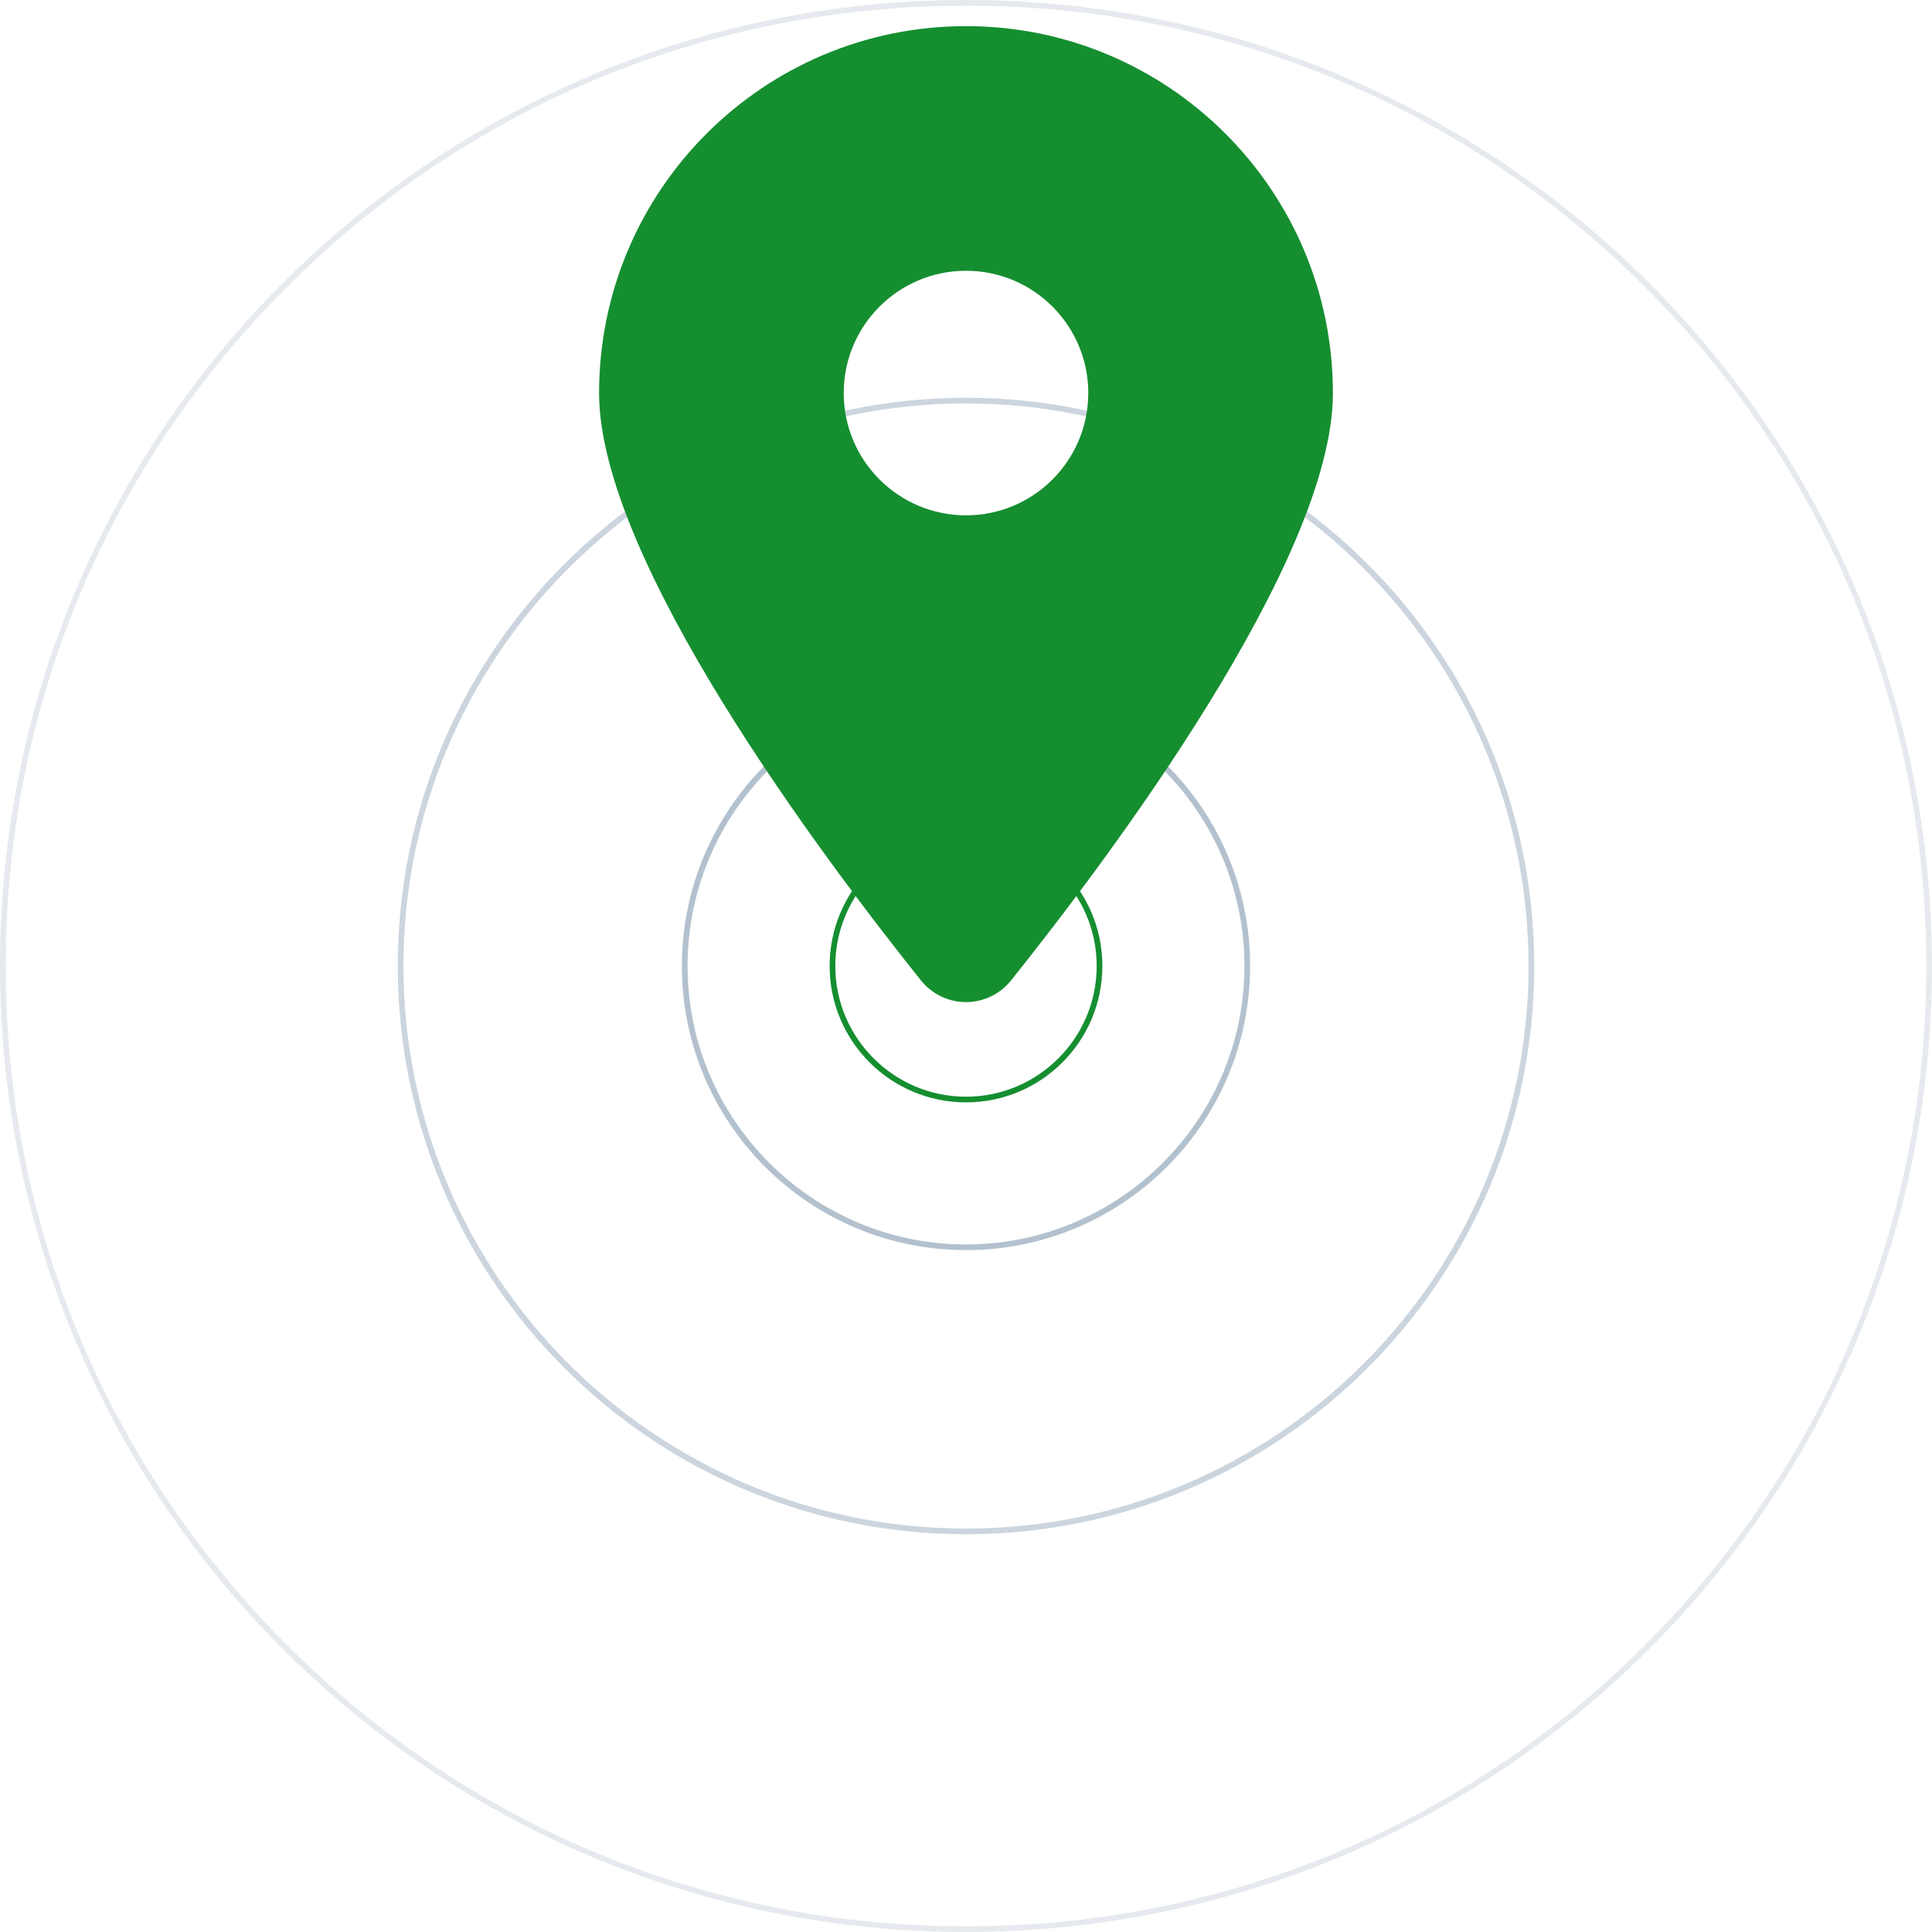 <svg xmlns="http://www.w3.org/2000/svg" id="Calque_1" viewBox="0 0 340 340"><path d="m170,147c12.68,0,23,10.32,23,23s-10.32,23-23,23-23-10.32-23-23,10.32-23,23-23m0-1c-13.25,0-24,10.75-24,24s10.75,24,24,24,24-10.75,24-24-10.75-24-24-24h0Z" style="fill:#158e30;"></path><path d="m170,121c27.02,0,49,21.98,49,49s-21.98,49-49,49-49-21.98-49-49,21.98-49,49-49m0-1c-27.61,0-50,22.39-50,50s22.39,50,50,50,50-22.39,50-50-22.39-50-50-50h0Z" style="fill:#002f5b; opacity:.3;"></path><path d="m170,71c54.59,0,99,44.41,99,99s-44.41,99-99,99-99-44.41-99-99,44.41-99,99-99m0-1c-55.23,0-100,44.77-100,100s44.77,100,100,100,100-44.77,100-100-44.77-100-100-100h0Z" style="fill:#002f5b; opacity:.2;"></path><path d="m170,1c45.14,0,87.58,17.58,119.5,49.5,31.92,31.92,49.5,74.36,49.5,119.5s-17.58,87.58-49.5,119.5c-31.92,31.92-74.36,49.5-119.5,49.5s-87.58-17.58-119.5-49.5C18.58,257.58,1,215.14,1,170S18.58,82.42,50.5,50.5C82.42,18.58,124.86,1,170,1m0-1C76.11,0,0,76.11,0,170s76.11,170,170,170,170-76.11,170-170S263.89,0,170,0h0Z" style="fill:#002f5b; opacity:.1;"></path><path d="m177.97,172.49c17.25-21.59,56.6-73.92,56.6-103.32,0-35.65-28.92-64.57-64.57-64.57s-64.57,28.92-64.57,64.57c0,29.39,39.35,81.73,56.6,103.32,4.14,5.15,11.81,5.15,15.94,0h0Zm-7.97-124.84c11.89,0,21.52,9.64,21.52,21.52s-9.64,21.52-21.52,21.52-21.52-9.64-21.52-21.52,9.64-21.52,21.52-21.52Z" style="fill:#158e30;"></path></svg>